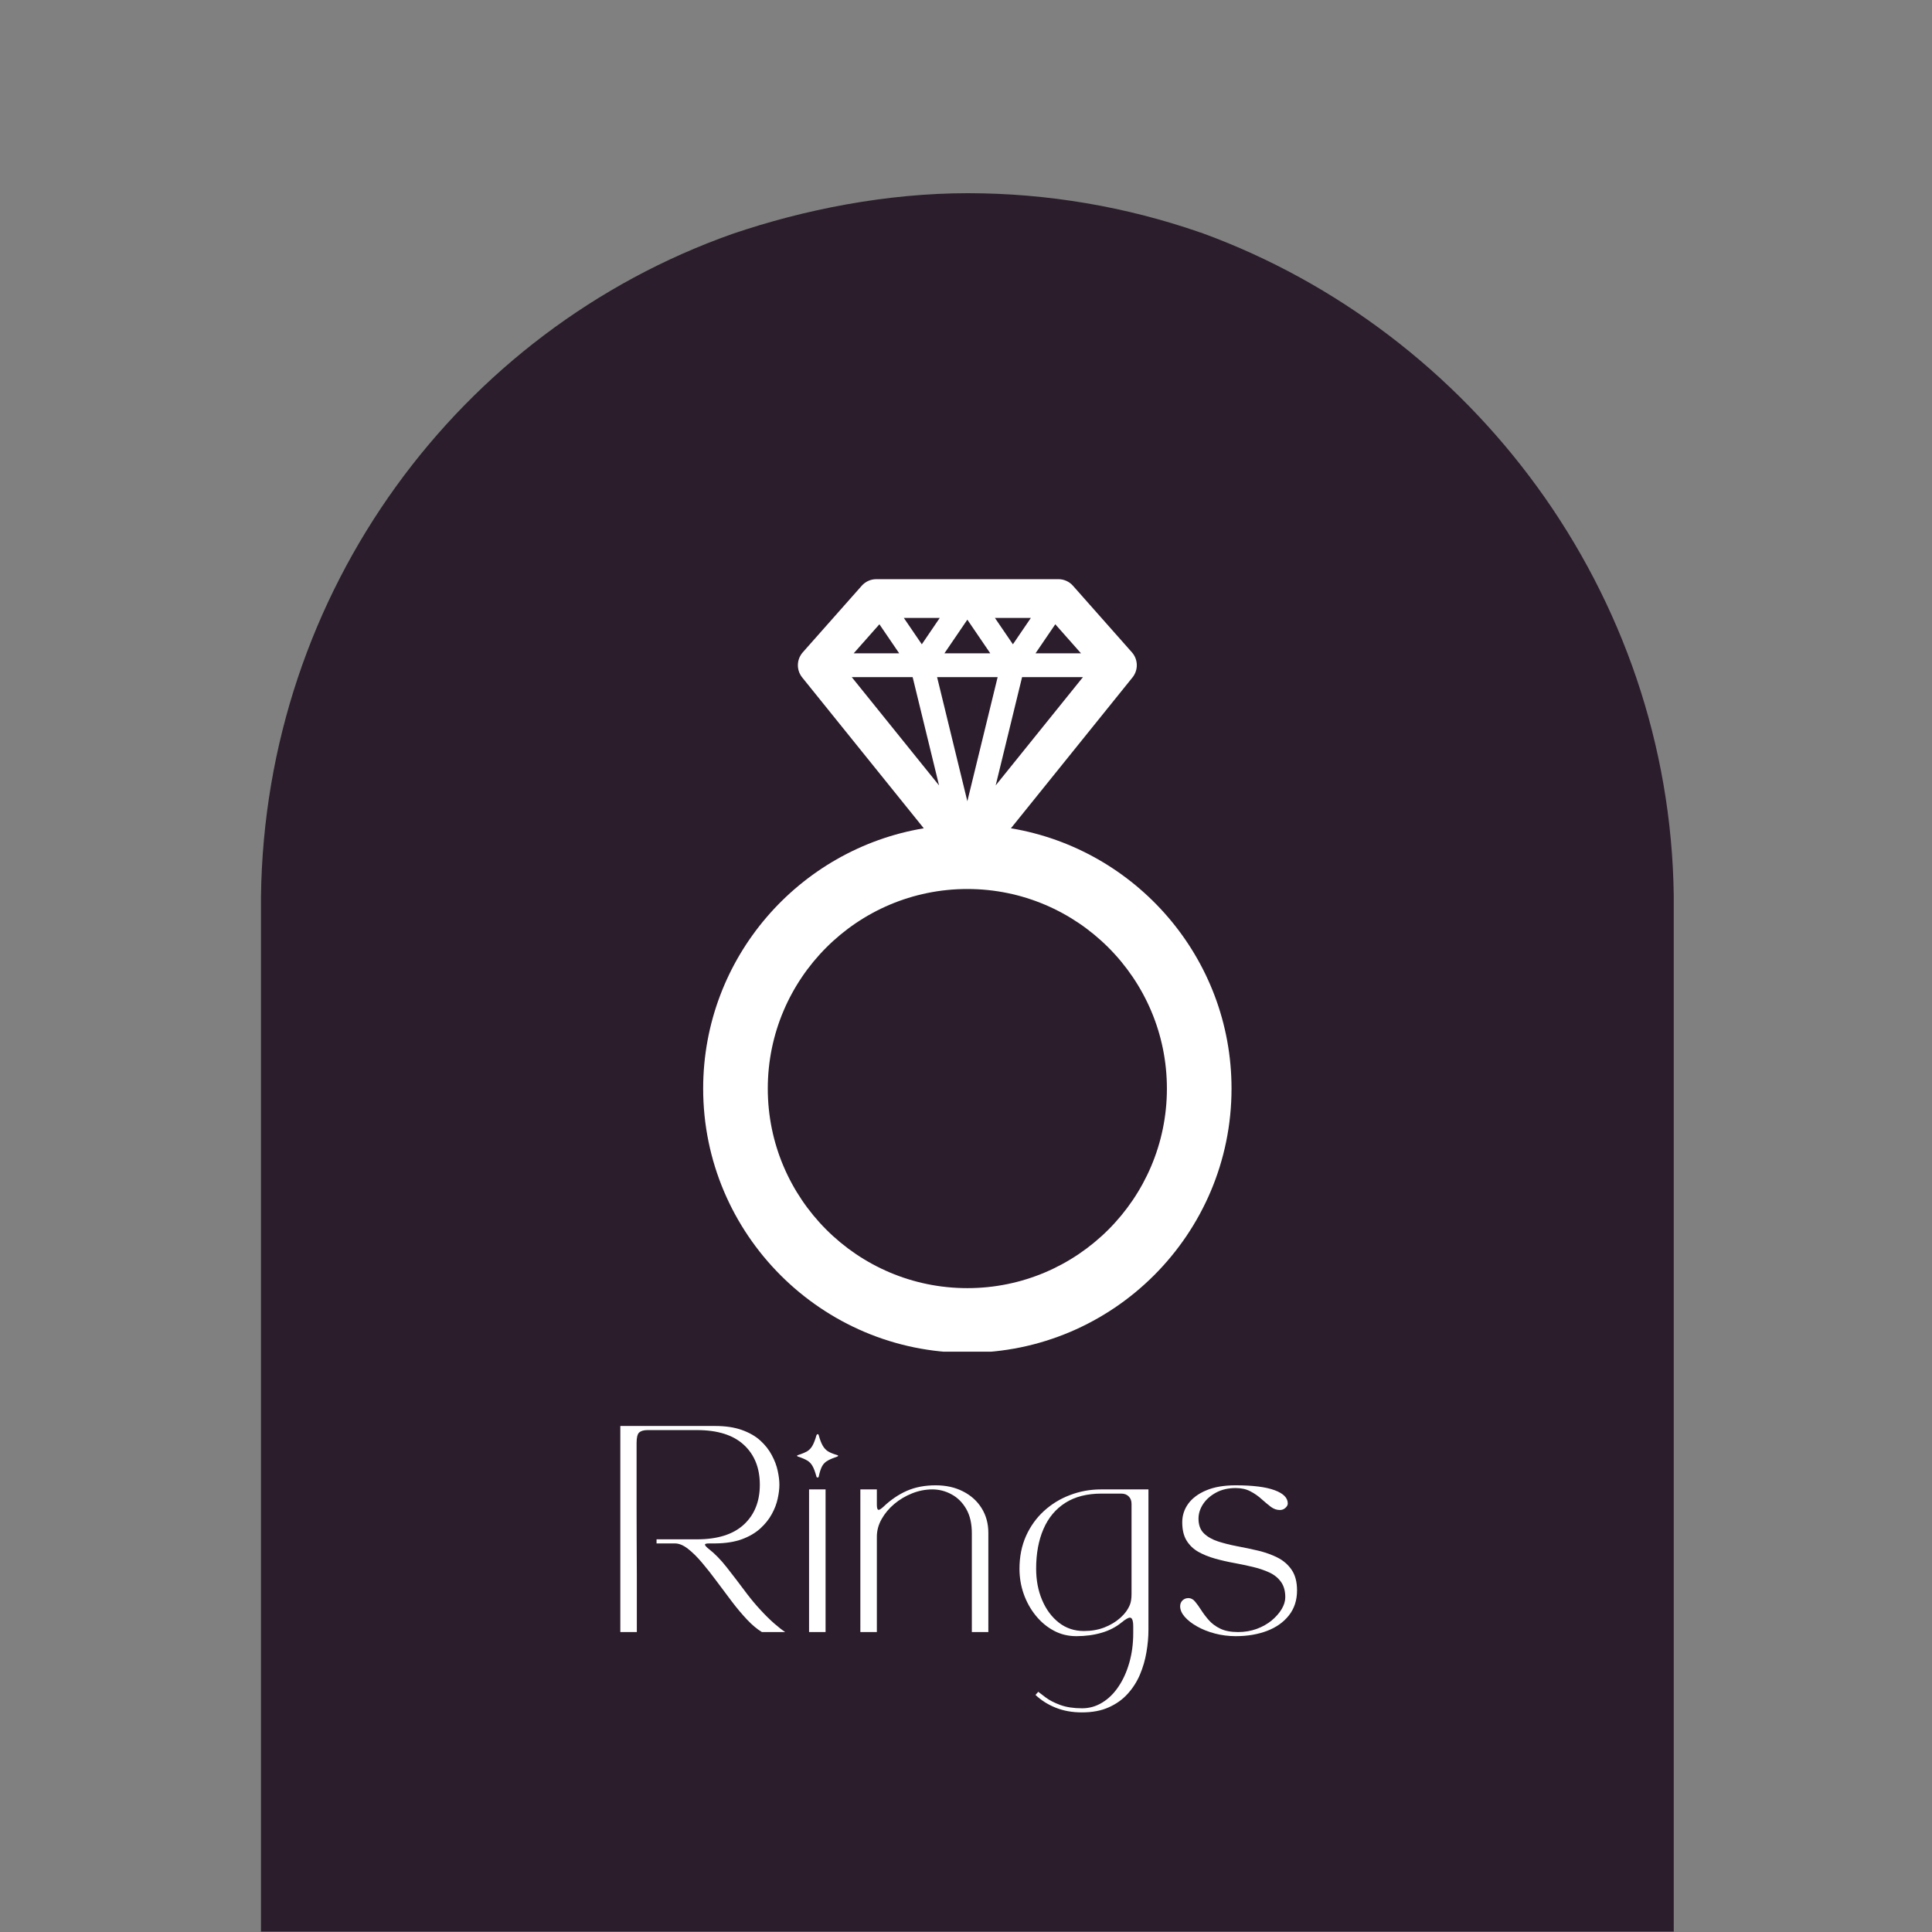 <svg xmlns="http://www.w3.org/2000/svg" xmlns:xlink="http://www.w3.org/1999/xlink" width="500" viewBox="0 0 375 375" height="500" preserveAspectRatio="xMidYMid meet"><rect x="0" y="0" width="375" height="375" fill="#808080" stroke="none"/><defs><g></g><clipPath id="0f357f366a"><path d="M 50.656 37.5 L 324.875 37.5 L 324.875 375 L 50.656 375 Z M 50.656 37.5 " clip-rule="nonzero"></path></clipPath><clipPath id="1f75f96a70"><path d="M 142.113 45.418 C 156.125 40.637 172.156 37.5 187.84 37.5 C 203.527 37.5 218.621 40.188 232.531 44.969 C 232.828 45.121 233.125 45.121 233.422 45.27 C 285.66 64.391 324.137 114.891 324.875 173.906 L 324.875 375 L 50.656 375 L 50.656 174.055 C 51.398 114.594 89.281 64.094 142.113 45.418 Z M 142.113 45.418 " clip-rule="nonzero"></path></clipPath><clipPath id="5476b5bd29"><path d="M 136.48 112.355 L 239.23 112.355 L 239.23 262.355 L 136.48 262.355 Z M 136.48 112.355 " clip-rule="nonzero"></path></clipPath></defs><g clip-path="url(#0f357f366a)"><g clip-path="url(#1f75f96a70)"><path fill="#2b1d2c" d="M 50.656 37.5 L 324.875 37.5 L 324.875 374.918 L 50.656 374.918 Z M 50.656 37.5 " fill-opacity="1" fill-rule="nonzero"></path></g></g><g clip-path="url(#5476b5bd29)"><path fill="#ffffff" d="M 187.762 250.027 C 166.402 250.027 149.027 232.652 149.027 211.293 C 149.027 189.934 166.402 172.555 187.762 172.555 C 209.121 172.555 226.496 189.934 226.496 211.293 C 226.496 232.652 209.121 250.027 187.762 250.027 Z M 170.691 121.172 L 174.535 126.812 L 165.699 126.812 Z M 209.824 126.812 L 200.992 126.812 L 204.832 121.172 Z M 182.27 152.449 L 165.324 131.43 L 177.145 131.43 Z M 187.762 120.277 L 192.215 126.812 L 183.309 126.812 Z M 182.402 119.945 L 178.922 125.059 L 175.438 119.945 Z M 200.086 119.945 L 196.605 125.059 L 193.117 119.945 Z M 193.262 152.445 L 198.387 131.43 L 210.199 131.43 Z M 181.891 131.43 L 193.641 131.43 L 187.762 155.52 Z M 196.219 160.77 L 219.82 131.484 C 220.973 130.051 220.922 128 219.711 126.625 L 208.258 113.688 C 207.543 112.883 206.52 112.418 205.441 112.418 L 170.082 112.418 C 169.004 112.418 167.98 112.883 167.266 113.688 L 155.812 126.625 C 154.598 128 154.551 130.051 155.699 131.484 L 179.305 160.77 C 155.051 164.824 136.484 185.902 136.484 211.293 C 136.484 239.566 159.488 262.57 187.762 262.57 C 216.035 262.57 239.039 239.566 239.039 211.293 C 239.039 185.902 220.473 164.824 196.219 160.77 " fill-opacity="1" fill-rule="nonzero"></path></g><g fill="#ffffff" fill-opacity="1"><g transform="translate(117.202, 316.782)"><g><path d="M 3.203 0 L 3.203 -40 L 21.594 -40 C 23.625 -40 25.363 -39.738 26.812 -39.219 C 28.27 -38.695 29.461 -38.008 30.391 -37.156 C 31.328 -36.301 32.066 -35.359 32.609 -34.328 C 33.16 -33.305 33.539 -32.297 33.75 -31.297 C 33.969 -30.297 34.078 -29.395 34.078 -28.594 C 34.078 -27.801 33.969 -26.906 33.75 -25.906 C 33.539 -24.906 33.16 -23.906 32.609 -22.906 C 32.066 -21.906 31.328 -20.977 30.391 -20.125 C 29.461 -19.27 28.281 -18.57 26.844 -18.031 C 25.406 -17.5 23.656 -17.223 21.594 -17.203 L 20.438 -17.203 C 19.852 -17.203 19.586 -17.109 19.641 -16.922 C 19.691 -16.734 19.957 -16.453 20.438 -16.078 C 21.562 -15.203 22.703 -14.031 23.859 -12.562 C 25.016 -11.094 26.328 -9.375 27.797 -7.406 C 28.629 -6.312 29.504 -5.27 30.422 -4.281 C 31.336 -3.289 32.211 -2.426 33.047 -1.688 C 33.891 -0.957 34.609 -0.395 35.203 0 L 30.688 0 C 29.75 -0.562 28.785 -1.367 27.797 -2.422 C 26.805 -3.473 25.816 -4.648 24.828 -5.953 C 23.848 -7.266 22.867 -8.57 21.891 -9.875 C 20.922 -11.188 19.969 -12.395 19.031 -13.5 C 18.102 -14.602 17.195 -15.492 16.312 -16.172 C 15.438 -16.859 14.598 -17.203 13.797 -17.203 L 10.234 -17.203 L 10.234 -18 L 18.078 -18 C 22.078 -18 25.109 -18.953 27.172 -20.859 C 29.242 -22.766 30.281 -25.344 30.281 -28.594 C 30.281 -31.852 29.242 -34.438 27.172 -36.344 C 25.109 -38.25 22.078 -39.203 18.078 -39.203 L 8.484 -39.203 C 7.766 -39.203 7.227 -39.051 6.875 -38.75 C 6.531 -38.457 6.359 -37.77 6.359 -36.688 C 6.359 -36.52 6.359 -35.883 6.359 -34.781 C 6.359 -33.676 6.359 -32.234 6.359 -30.453 C 6.359 -28.68 6.359 -26.711 6.359 -24.547 C 6.359 -22.391 6.363 -20.172 6.375 -17.891 C 6.395 -15.617 6.406 -13.414 6.406 -11.281 C 6.406 -9.145 6.406 -7.227 6.406 -5.531 C 6.406 -3.844 6.406 -2.5 6.406 -1.5 C 6.406 -0.5 6.406 0 6.406 0 Z M 3.203 0 "></path></g></g></g><g fill="#ffffff" fill-opacity="1"><g transform="translate(154.398, 316.782)"><g><path d="M 5.844 0 L 2.641 0 L 2.641 -27.688 L 5.844 -27.688 Z M 0.516 -34.047 C 0.379 -34.098 0.312 -34.156 0.312 -34.219 C 0.312 -34.281 0.379 -34.328 0.516 -34.359 C 1.266 -34.598 1.852 -34.844 2.281 -35.094 C 2.707 -35.352 3.051 -35.723 3.312 -36.203 C 3.582 -36.68 3.836 -37.348 4.078 -38.203 C 4.129 -38.336 4.207 -38.406 4.312 -38.406 C 4.426 -38.406 4.492 -38.336 4.516 -38.203 C 4.754 -37.348 5.008 -36.68 5.281 -36.203 C 5.551 -35.723 5.895 -35.348 6.312 -35.078 C 6.738 -34.816 7.328 -34.578 8.078 -34.359 C 8.211 -34.328 8.281 -34.281 8.281 -34.219 C 8.281 -34.156 8.211 -34.098 8.078 -34.047 C 7.359 -33.805 6.766 -33.555 6.297 -33.297 C 5.828 -33.047 5.457 -32.688 5.188 -32.219 C 4.926 -31.75 4.703 -31.062 4.516 -30.156 C 4.492 -30.051 4.422 -30 4.297 -30 C 4.18 -30 4.109 -30.051 4.078 -30.156 C 3.836 -31.062 3.582 -31.75 3.312 -32.219 C 3.051 -32.688 2.707 -33.047 2.281 -33.297 C 1.852 -33.555 1.266 -33.805 0.516 -34.047 Z M 0.516 -34.047 "></path></g></g></g><g fill="#ffffff" fill-opacity="1"><g transform="translate(164.197, 316.782)"><g><path d="M 2.797 0 L 2.797 -27.688 L 6 -27.688 L 6 -24.719 C 6 -24.051 6.117 -23.719 6.359 -23.719 C 6.516 -23.719 6.805 -23.906 7.234 -24.281 C 8.68 -25.664 10.219 -26.711 11.844 -27.422 C 13.469 -28.129 15.32 -28.484 17.406 -28.484 C 19.426 -28.484 21.203 -28.086 22.734 -27.297 C 24.273 -26.516 25.477 -25.426 26.344 -24.031 C 27.207 -22.645 27.641 -21.047 27.641 -19.234 L 27.641 0 L 24.438 0 L 24.438 -19.156 C 24.438 -21.051 24.078 -22.625 23.359 -23.875 C 22.641 -25.133 21.691 -26.082 20.516 -26.719 C 19.348 -27.363 18.098 -27.688 16.766 -27.688 C 15.43 -27.688 14.125 -27.43 12.844 -26.922 C 11.562 -26.41 10.406 -25.723 9.375 -24.859 C 8.352 -23.992 7.535 -23.016 6.922 -21.922 C 6.305 -20.828 6 -19.691 6 -18.516 L 6 0 Z M 2.797 0 "></path></g></g></g><g fill="#ffffff" fill-opacity="1"><g transform="translate(195.834, 316.782)"><g><path d="M 13.078 0.797 C 11.484 0.797 10.02 0.438 8.688 -0.281 C 7.352 -1 6.188 -1.977 5.188 -3.219 C 4.188 -4.457 3.41 -5.859 2.859 -7.422 C 2.316 -8.984 2.047 -10.602 2.047 -12.281 C 2.047 -14.625 2.469 -16.742 3.312 -18.641 C 4.164 -20.535 5.328 -22.156 6.797 -23.5 C 8.266 -24.844 9.953 -25.875 11.859 -26.594 C 13.766 -27.32 15.758 -27.688 17.844 -27.688 L 27.078 -27.688 L 27.078 -0.406 C 27.078 0.988 26.945 2.43 26.688 3.922 C 26.438 5.41 26.02 6.848 25.438 8.234 C 24.852 9.617 24.062 10.863 23.062 11.969 C 22.062 13.082 20.832 13.961 19.375 14.609 C 17.926 15.266 16.188 15.594 14.156 15.594 C 12.289 15.594 10.602 15.289 9.094 14.688 C 7.594 14.094 6.281 13.266 5.156 12.203 L 5.688 11.594 C 6 11.832 6.5 12.211 7.188 12.734 C 7.883 13.254 8.812 13.727 9.969 14.156 C 11.133 14.582 12.547 14.797 14.203 14.797 C 15.609 14.797 16.91 14.426 18.109 13.688 C 19.316 12.957 20.363 11.93 21.25 10.609 C 22.145 9.297 22.848 7.75 23.359 5.969 C 23.867 4.195 24.125 2.285 24.125 0.234 L 24.125 -1.078 C 24.125 -2.223 23.91 -2.797 23.484 -2.797 C 23.16 -2.797 22.625 -2.488 21.875 -1.875 C 20.781 -0.969 19.477 -0.297 17.969 0.141 C 16.469 0.578 14.836 0.797 13.078 0.797 Z M 17.953 -26.875 C 15.16 -26.875 12.82 -26.273 10.938 -25.078 C 9.062 -23.879 7.648 -22.188 6.703 -20 C 5.754 -17.812 5.281 -15.25 5.281 -12.312 C 5.281 -10.07 5.664 -8.039 6.438 -6.219 C 7.207 -4.395 8.285 -2.938 9.672 -1.844 C 11.066 -0.75 12.695 -0.203 14.562 -0.203 C 16 -0.203 17.316 -0.43 18.516 -0.891 C 19.711 -1.359 20.742 -1.977 21.609 -2.75 C 22.484 -3.531 23.109 -4.383 23.484 -5.312 C 23.691 -5.82 23.797 -6.52 23.797 -7.406 L 23.797 -24.875 C 23.797 -25.488 23.613 -25.973 23.25 -26.328 C 22.895 -26.691 22.41 -26.875 21.797 -26.875 Z M 17.953 -26.875 "></path></g></g></g><g fill="#ffffff" fill-opacity="1"><g transform="translate(226.911, 316.782)"><g><path d="M 2.156 -5 C 2.156 -5.457 2.305 -5.836 2.609 -6.141 C 2.922 -6.441 3.305 -6.594 3.766 -6.594 C 4.242 -6.594 4.664 -6.375 5.031 -5.938 C 5.406 -5.5 5.801 -4.953 6.219 -4.297 C 6.633 -3.641 7.133 -2.977 7.719 -2.312 C 8.301 -1.645 9.047 -1.094 9.953 -0.656 C 10.859 -0.219 12.008 0 13.406 0 C 14.676 0 15.875 -0.203 17 -0.609 C 18.125 -1.023 19.098 -1.57 19.922 -2.25 C 20.742 -2.938 21.391 -3.672 21.859 -4.453 C 22.328 -5.242 22.562 -6.016 22.562 -6.766 C 22.562 -7.984 22.281 -8.977 21.719 -9.75 C 21.156 -10.531 20.395 -11.141 19.438 -11.578 C 18.477 -12.016 17.406 -12.375 16.219 -12.656 C 15.031 -12.938 13.812 -13.191 12.562 -13.422 C 11.312 -13.648 10.094 -13.93 8.906 -14.266 C 7.719 -14.598 6.641 -15.035 5.672 -15.578 C 4.711 -16.129 3.953 -16.863 3.391 -17.781 C 2.836 -18.695 2.562 -19.875 2.562 -21.312 C 2.562 -22.645 2.957 -23.852 3.75 -24.938 C 4.551 -26.02 5.719 -26.879 7.25 -27.516 C 8.789 -28.16 10.68 -28.484 12.922 -28.484 C 16.273 -28.484 18.801 -28.164 20.5 -27.531 C 22.195 -26.906 23.047 -26.047 23.047 -24.953 C 23.047 -24.66 22.891 -24.375 22.578 -24.094 C 22.273 -23.82 21.922 -23.688 21.516 -23.688 C 20.898 -23.688 20.312 -23.895 19.75 -24.312 C 19.195 -24.738 18.598 -25.238 17.953 -25.812 C 17.316 -26.395 16.598 -26.895 15.797 -27.312 C 14.992 -27.738 14.047 -27.953 12.953 -27.953 C 11.492 -27.953 10.223 -27.66 9.141 -27.078 C 8.055 -26.492 7.211 -25.75 6.609 -24.844 C 6.016 -23.938 5.719 -22.988 5.719 -22 C 5.719 -20.801 6.062 -19.859 6.75 -19.172 C 7.445 -18.492 8.363 -17.969 9.5 -17.594 C 10.633 -17.227 11.879 -16.914 13.234 -16.656 C 14.598 -16.406 15.957 -16.117 17.312 -15.797 C 18.676 -15.473 19.926 -15.023 21.062 -14.453 C 22.195 -13.879 23.109 -13.086 23.797 -12.078 C 24.492 -11.066 24.844 -9.734 24.844 -8.078 C 24.844 -6.18 24.316 -4.566 23.266 -3.234 C 22.211 -1.898 20.789 -0.895 19 -0.219 C 17.207 0.457 15.191 0.797 12.953 0.797 C 11.547 0.797 10.191 0.625 8.891 0.281 C 7.598 -0.062 6.445 -0.52 5.438 -1.094 C 4.426 -1.664 3.625 -2.289 3.031 -2.969 C 2.445 -3.656 2.156 -4.332 2.156 -5 Z M 2.156 -5 "></path></g></g></g></svg>